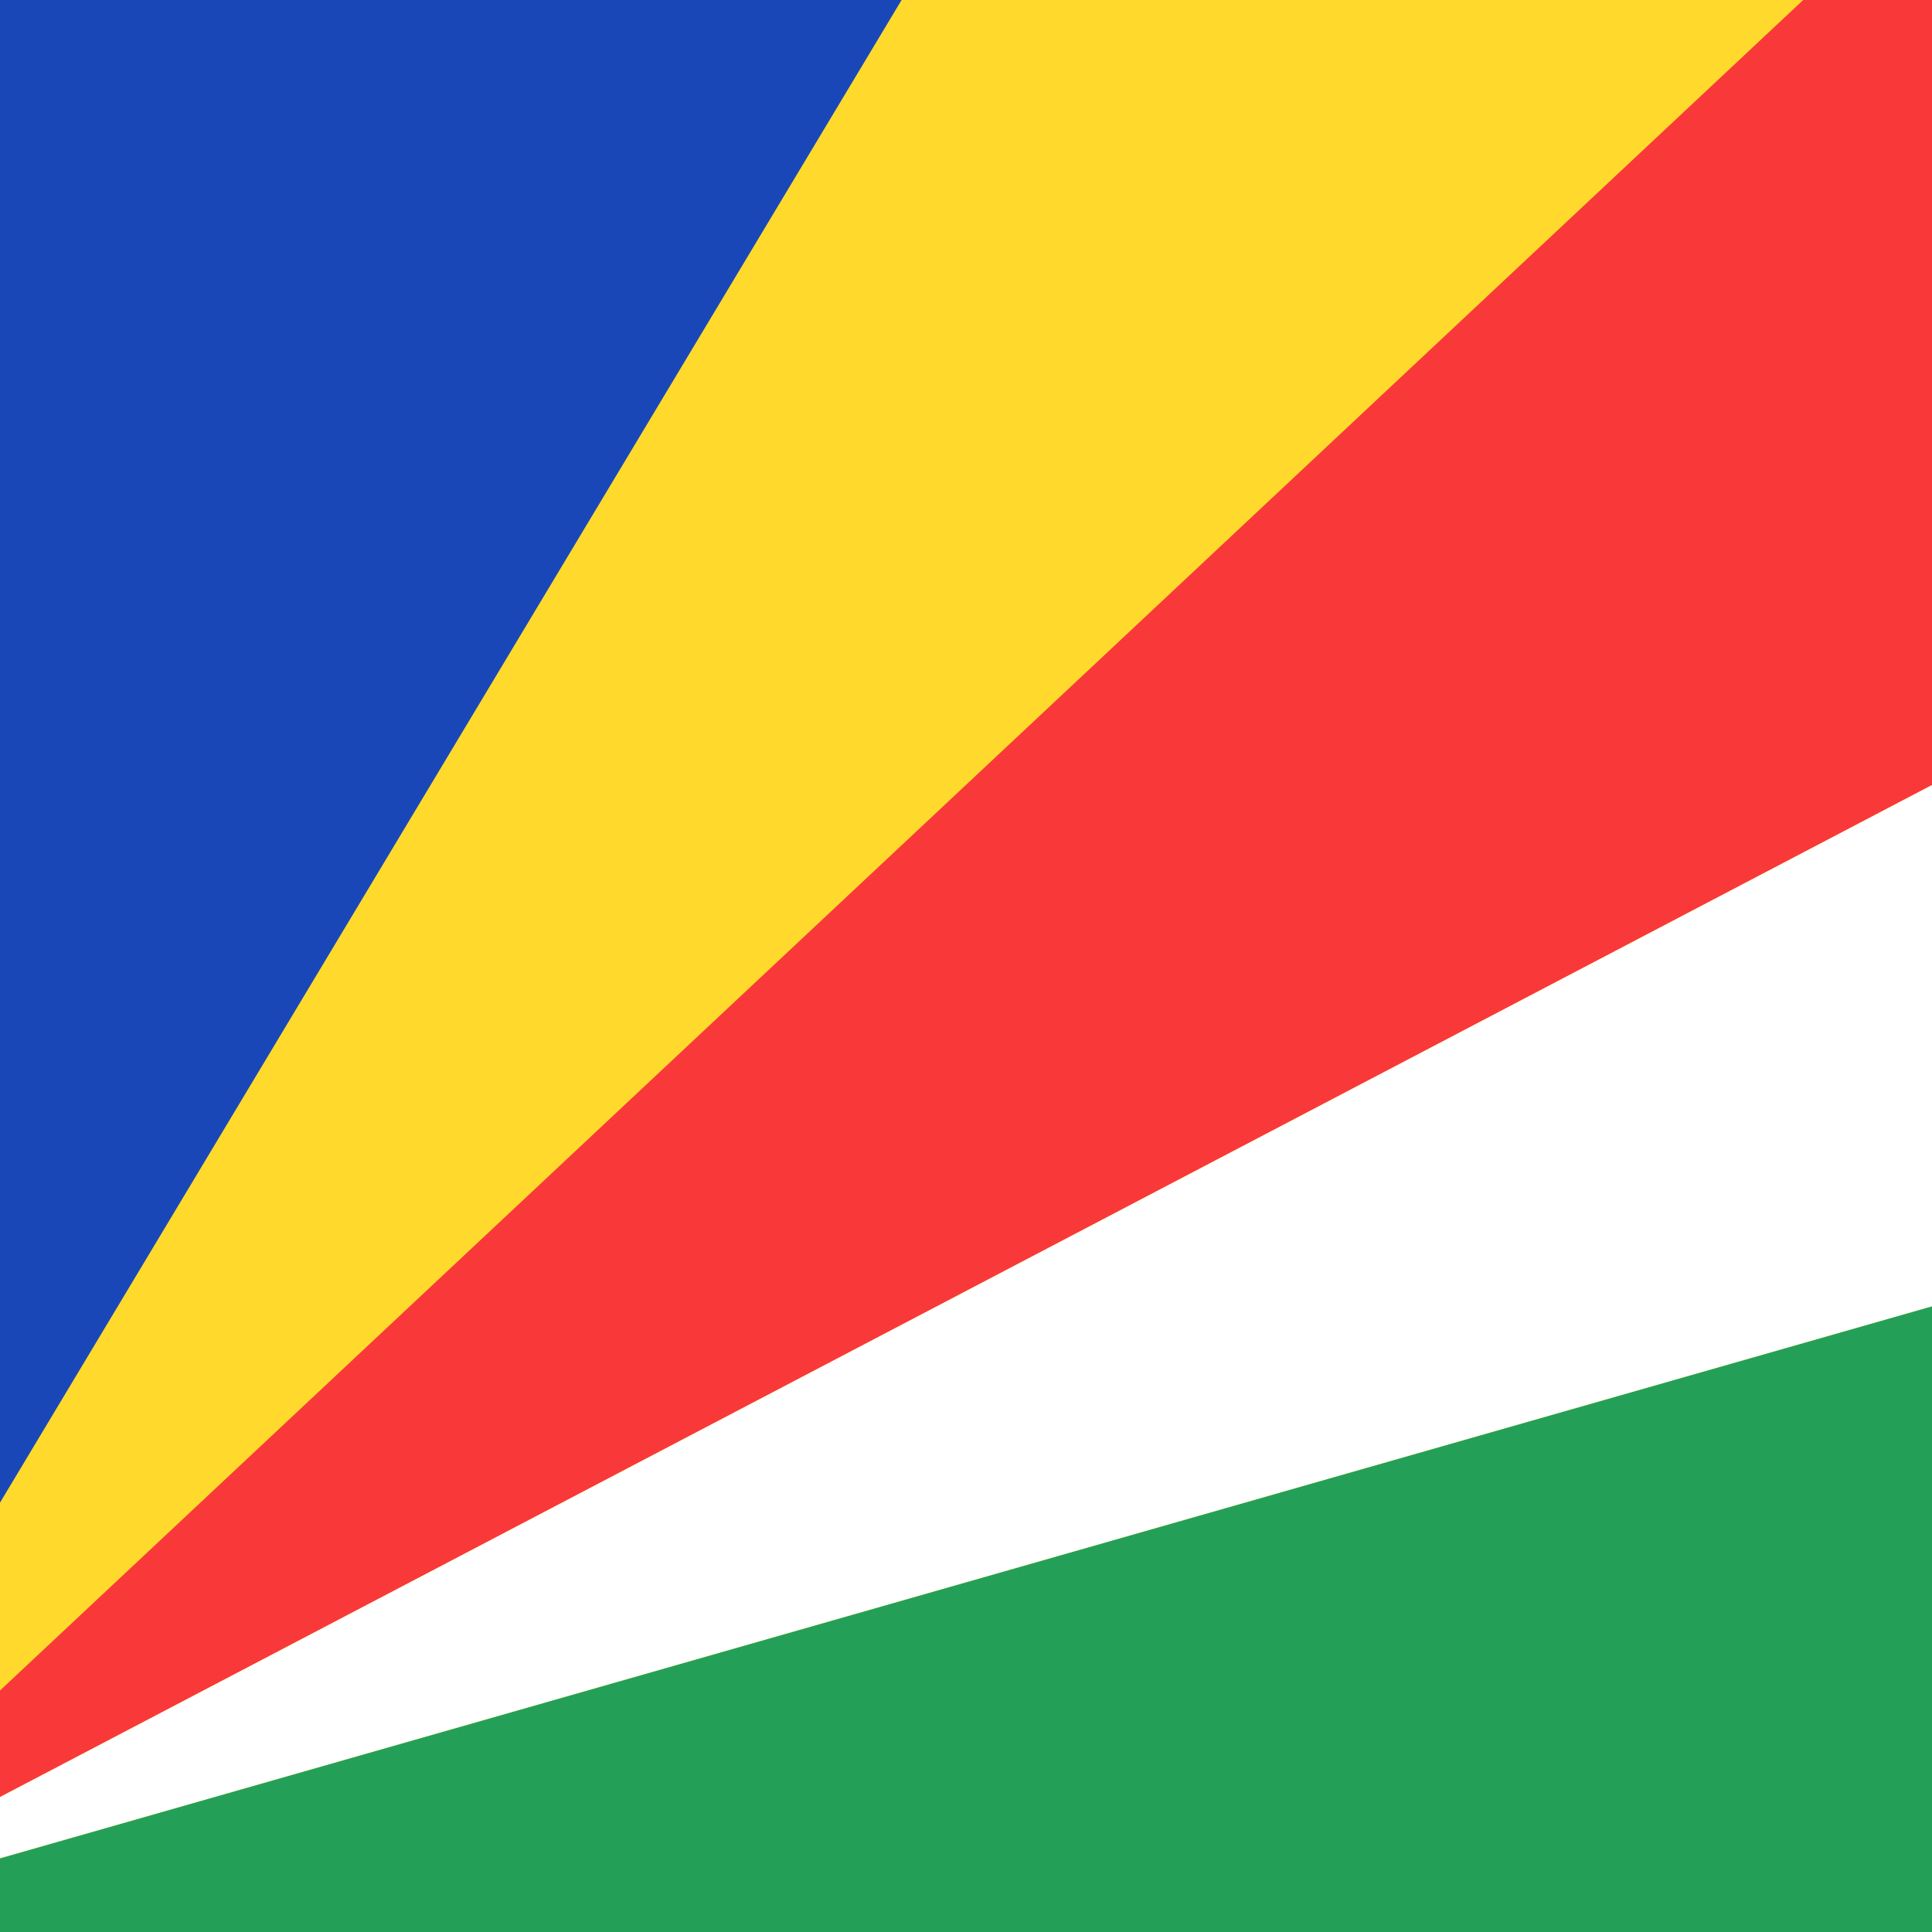 <svg width="24" height="24" viewBox="0 0 24 24" fill="none" xmlns="http://www.w3.org/2000/svg">
<rect x="0" y="0" width="24" height="24" fill="#333333" stroke="none"/>
<g clip-path="url(#clip0_1_1209)">
<rect width="24" height="24" fill="#FFDA2C"/>
<path fill-rule="evenodd" clip-rule="evenodd" d="M-3.2 24L11.2 0H-3.2V24Z" fill="#1A47B8"/>
<path fill-rule="evenodd" clip-rule="evenodd" d="M-3.2 24L22.4 0H30.4V6.4L-3.2 24Z" fill="#F93939"/>
<path fill-rule="evenodd" clip-rule="evenodd" d="M-3.2 24L30.4 14.4V6.4L-3.2 24Z" fill="white"/>
<path fill-rule="evenodd" clip-rule="evenodd" d="M-3.2 24L30.4 14.4V24H-3.2Z" fill="#249F58"/>
</g>
<defs>
<clipPath id="clip0_1_1209">
<rect width="24" height="24" fill="white"/>
</clipPath>
</defs>
</svg>
